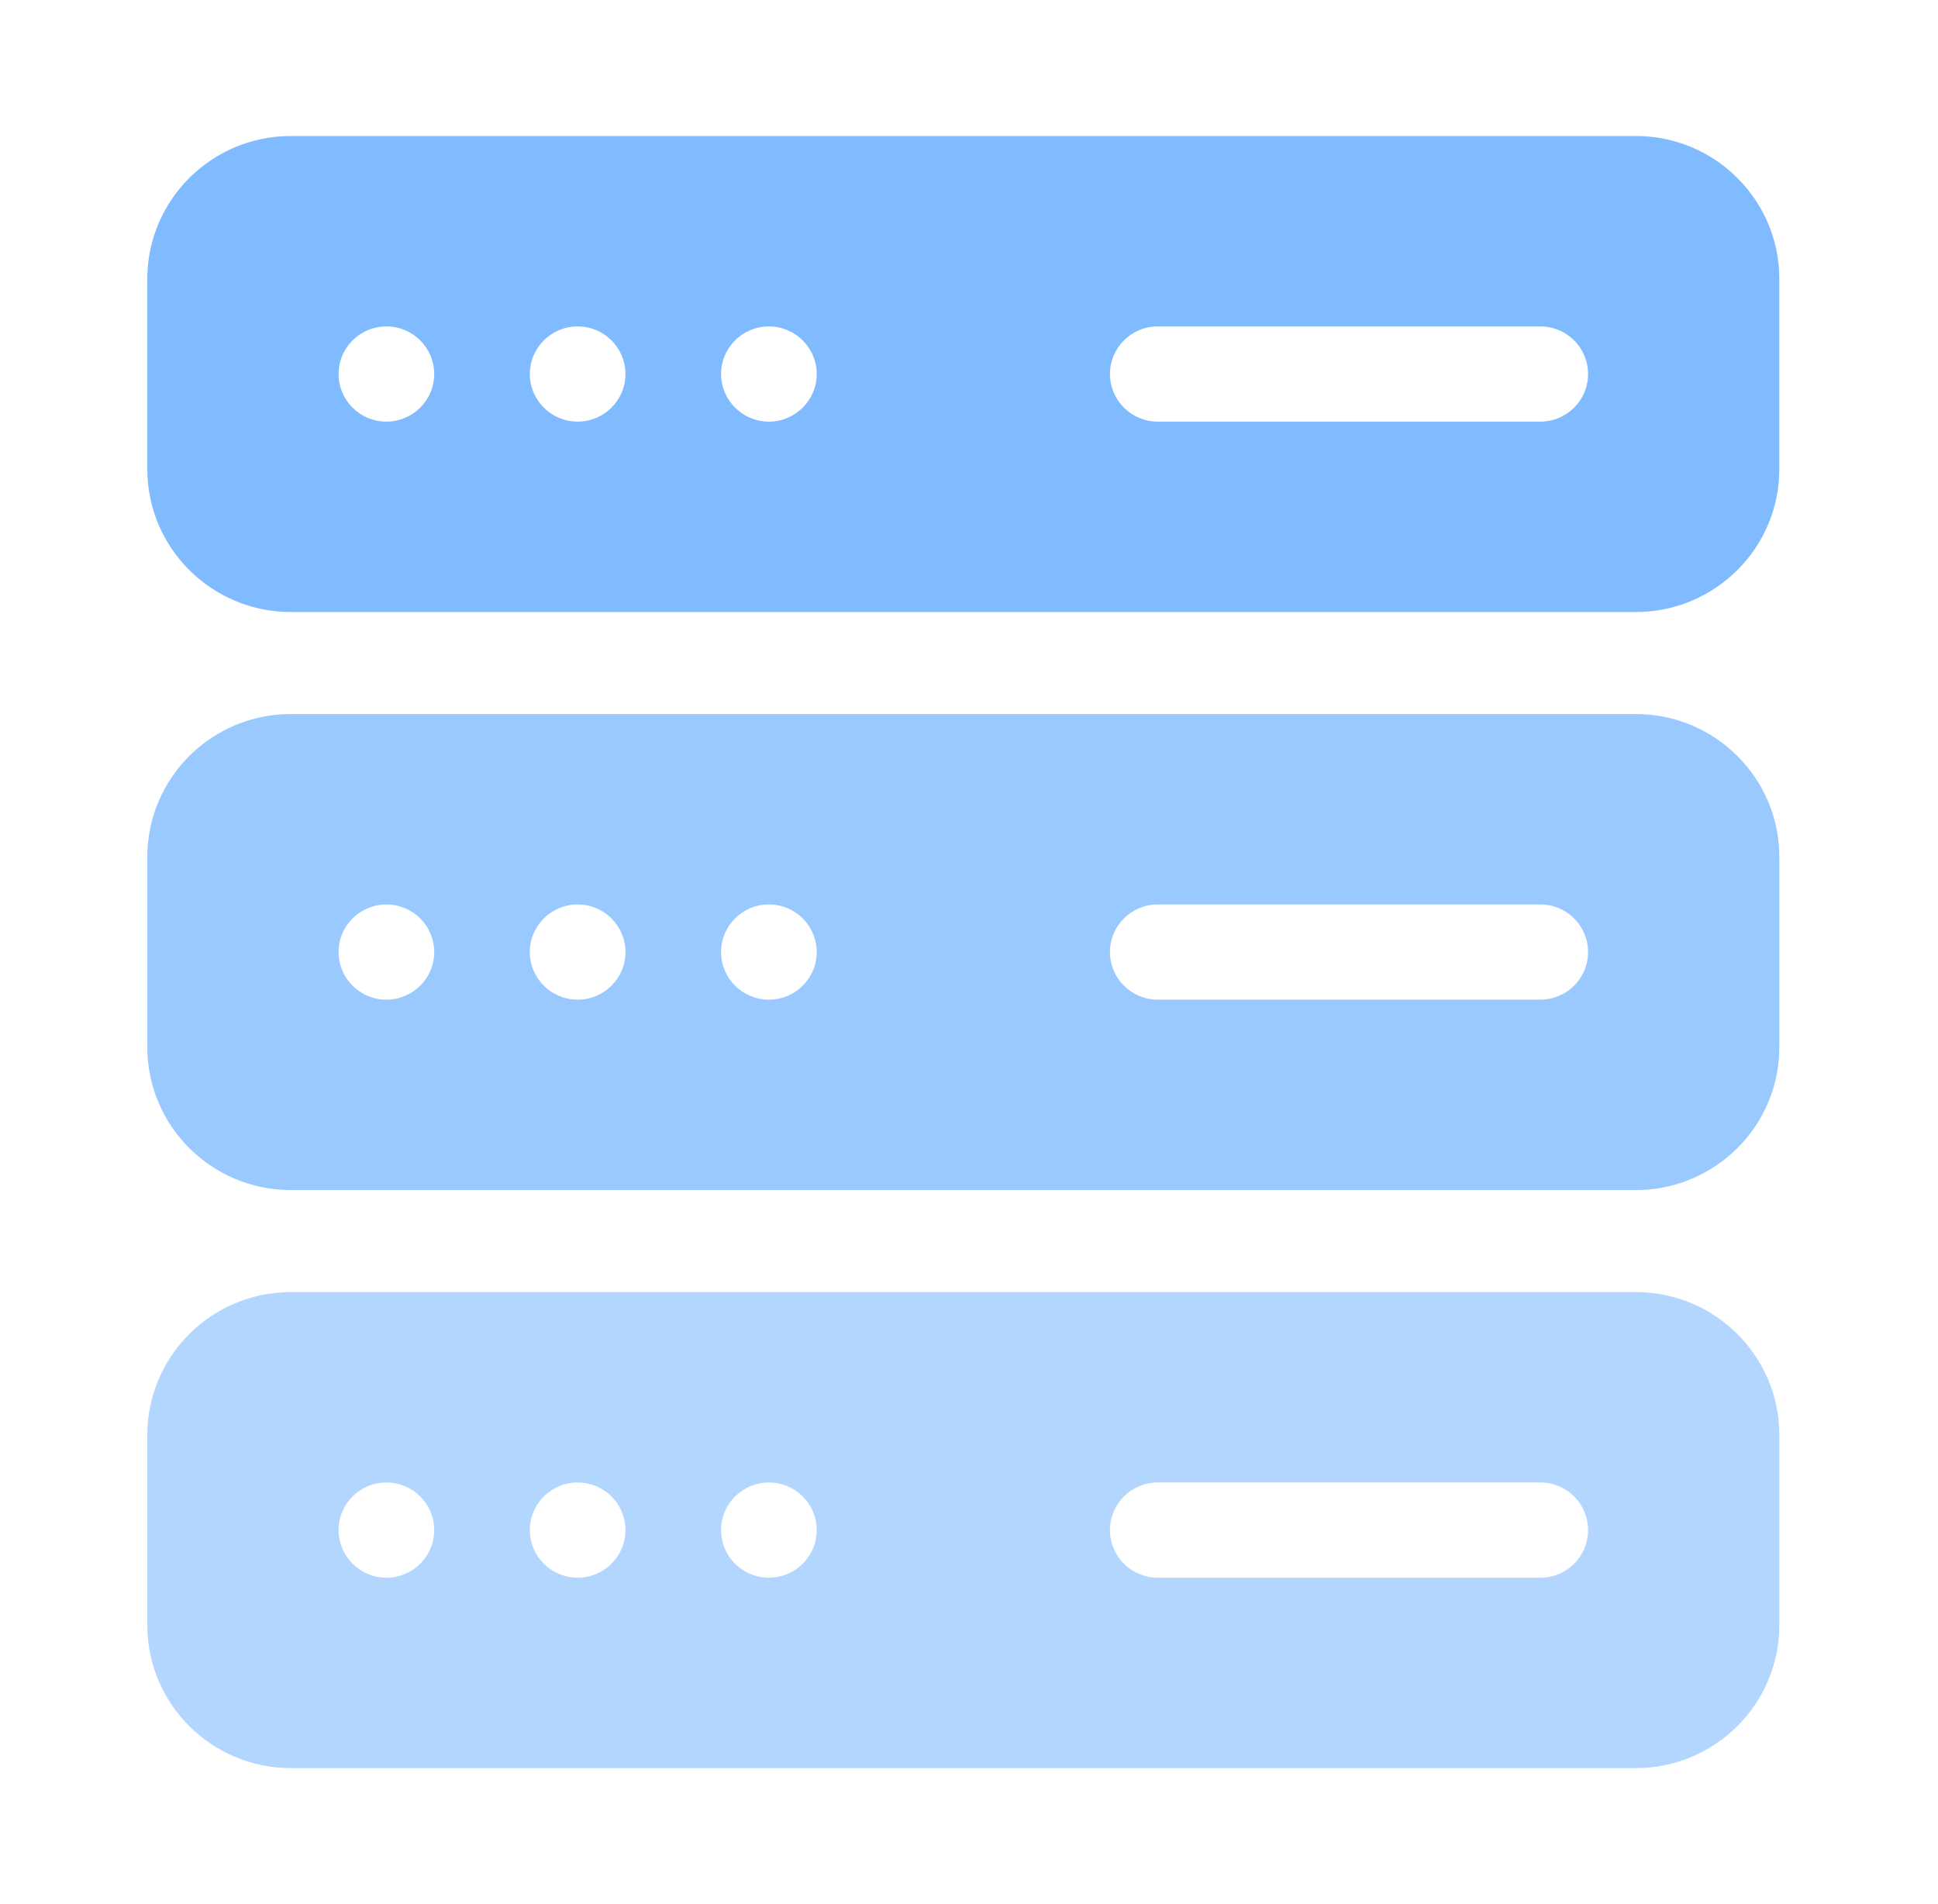 <?xml version="1.0" encoding="UTF-8"?>
<svg xmlns="http://www.w3.org/2000/svg" width="57" height="56" viewBox="0 0 57 56" fill="none">
  <path d="M45.302 12.4H34.052C33.275 12.4 32.646 11.774 32.646 11C32.646 10.226 33.275 9.6 34.052 9.6H45.302C46.079 9.6 46.708 10.226 46.708 11C46.708 11.774 46.079 12.4 45.302 12.4ZM22.614 12.4C21.838 12.4 21.208 11.773 21.208 11C21.208 10.227 21.838 9.6 22.614 9.6C23.391 9.6 24.021 10.227 24.021 11C24.021 11.773 23.391 12.4 22.614 12.4ZM16.989 12.4C16.213 12.4 15.583 11.773 15.583 11C15.583 10.227 16.213 9.6 16.989 9.6C17.766 9.6 18.396 10.227 18.396 11C18.396 11.773 17.766 12.4 16.989 12.4ZM11.364 12.4C10.588 12.4 9.958 11.773 9.958 11C9.958 10.227 10.588 9.6 11.364 9.6C12.141 9.6 12.771 10.227 12.771 11C12.771 11.773 12.141 12.4 11.364 12.4ZM48.114 4H8.552C6.226 4 4.333 5.884 4.333 8.2V13.8C4.333 16.116 6.226 18 8.552 18H48.114C50.441 18 52.333 16.116 52.333 13.8V8.2C52.333 5.884 50.441 4 48.114 4Z" fill="#80BBFF"></path>
  <path d="M45.302 29.4H34.052C33.275 29.4 32.646 28.774 32.646 28C32.646 27.226 33.275 26.6 34.052 26.6H45.302C46.079 26.6 46.708 27.226 46.708 28C46.708 28.774 46.079 29.4 45.302 29.4ZM22.614 29.4C21.838 29.4 21.208 28.773 21.208 28C21.208 27.227 21.838 26.6 22.614 26.6C23.391 26.6 24.021 27.227 24.021 28C24.021 28.773 23.391 29.4 22.614 29.4ZM16.989 29.4C16.213 29.4 15.583 28.773 15.583 28C15.583 27.227 16.213 26.6 16.989 26.6C17.766 26.6 18.396 27.227 18.396 28C18.396 28.773 17.766 29.4 16.989 29.4ZM11.364 29.4C10.588 29.4 9.958 28.773 9.958 28C9.958 27.227 10.588 26.6 11.364 26.6C12.141 26.6 12.771 27.227 12.771 28C12.771 28.773 12.141 29.4 11.364 29.4ZM48.114 21H8.552C6.226 21 4.333 22.884 4.333 25.2V30.8C4.333 33.116 6.226 35 8.552 35H48.114C50.441 35 52.333 33.116 52.333 30.8V25.2C52.333 22.884 50.441 21 48.114 21Z" fill="#99C9FF"></path>
  <path d="M45.302 46.4H34.052C33.275 46.4 32.646 45.774 32.646 45C32.646 44.226 33.275 43.6 34.052 43.6H45.302C46.079 43.6 46.708 44.226 46.708 45C46.708 45.774 46.079 46.4 45.302 46.4ZM22.614 46.4C21.838 46.4 21.208 45.773 21.208 45C21.208 44.227 21.838 43.6 22.614 43.6C23.391 43.6 24.021 44.227 24.021 45C24.021 45.773 23.391 46.4 22.614 46.4ZM16.989 46.4C16.213 46.4 15.583 45.773 15.583 45C15.583 44.227 16.213 43.6 16.989 43.6C17.766 43.6 18.396 44.227 18.396 45C18.396 45.773 17.766 46.4 16.989 46.4ZM11.364 46.4C10.588 46.4 9.958 45.773 9.958 45C9.958 44.227 10.588 43.6 11.364 43.6C12.141 43.6 12.771 44.227 12.771 45C12.771 45.773 12.141 46.4 11.364 46.4ZM48.114 38H8.552C6.226 38 4.333 39.884 4.333 42.2V47.8C4.333 50.116 6.226 52 8.552 52H48.114C50.441 52 52.333 50.116 52.333 47.8V42.2C52.333 39.884 50.441 38 48.114 38Z" fill="#B3D6FF"></path>
</svg>
